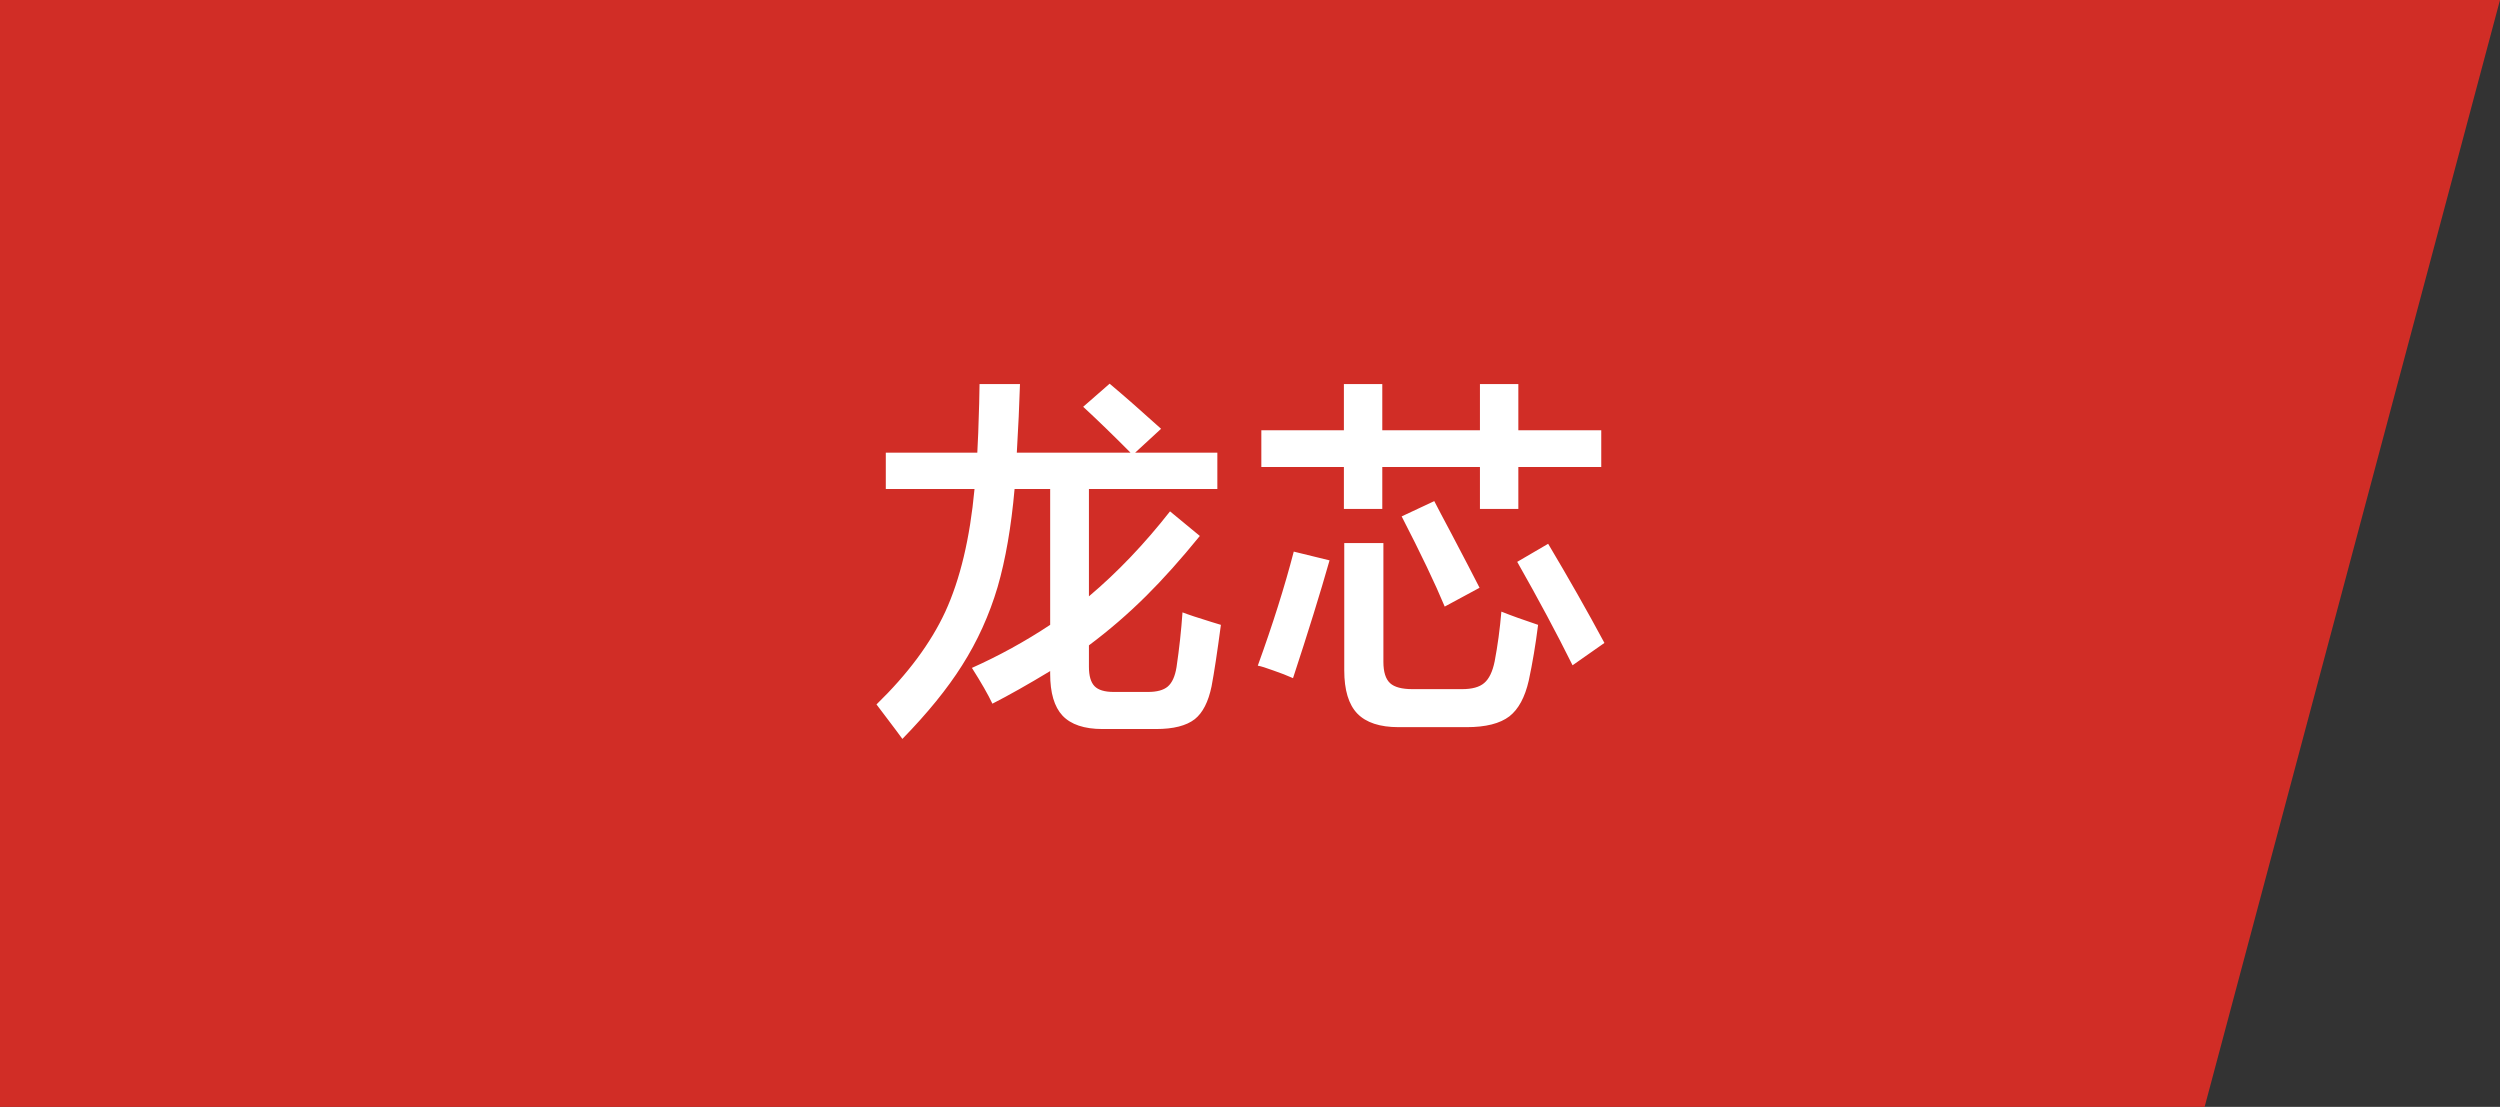 <svg width="131" height="58" viewBox="0 0 131 58" fill="none" xmlns="http://www.w3.org/2000/svg">
<rect x="0" y="0" width="131" height="58" fill="#333333" stroke="none"/>
<path d="M0 0H131L115.522 58H0V0Z" fill="#D12D26"/>
<path d="M47.285 38.719C47.116 38.484 46.846 38.123 46.475 37.635C46.227 37.309 46.045 37.068 45.928 36.912C47.568 35.317 48.77 33.699 49.531 32.059C50.312 30.359 50.824 28.214 51.065 25.623H46.416V23.719H51.211C51.243 23.198 51.276 22.335 51.309 21.131C51.315 20.688 51.322 20.353 51.328 20.125H53.447C53.415 21.193 53.359 22.391 53.281 23.719H59.238C58.327 22.801 57.5 22 56.758 21.316L58.145 20.105C58.926 20.763 59.824 21.551 60.84 22.469L59.482 23.719H63.789V25.623H57.06V31.248C58.551 29.991 59.967 28.507 61.309 26.795L62.871 28.084C61.882 29.301 60.947 30.346 60.068 31.219C59.118 32.163 58.115 33.029 57.06 33.816V34.94C57.06 35.415 57.158 35.753 57.353 35.955C57.549 36.157 57.884 36.258 58.359 36.258H60.156C60.625 36.258 60.97 36.163 61.191 35.975C61.419 35.779 61.572 35.441 61.65 34.959C61.794 33.989 61.898 33.032 61.963 32.088C62.262 32.205 62.773 32.374 63.496 32.596C63.711 32.661 63.87 32.71 63.975 32.742C63.786 34.168 63.623 35.242 63.486 35.965C63.317 36.779 63.024 37.352 62.607 37.684C62.165 38.029 61.488 38.201 60.576 38.201H57.773C56.816 38.201 56.117 37.967 55.674 37.498C55.244 37.036 55.029 36.307 55.029 35.31V35.164C53.877 35.861 52.868 36.43 52.002 36.873C51.774 36.391 51.416 35.766 50.928 34.998C52.353 34.36 53.721 33.608 55.029 32.742V25.623H53.164C52.988 27.609 52.692 29.321 52.275 30.76C51.839 32.231 51.217 33.602 50.41 34.871C49.642 36.089 48.6 37.371 47.285 38.719ZM73.281 38.103C72.305 38.103 71.585 37.866 71.123 37.391C70.667 36.915 70.439 36.16 70.439 35.125V28.455H72.49V34.676C72.49 35.21 72.607 35.584 72.842 35.799C73.07 36.007 73.46 36.111 74.014 36.111H76.611C77.139 36.111 77.526 36.004 77.773 35.789C78.027 35.574 78.21 35.197 78.32 34.656C78.477 33.836 78.594 32.967 78.672 32.049C79.193 32.257 79.834 32.488 80.596 32.742C80.466 33.777 80.303 34.751 80.107 35.662C79.906 36.541 79.567 37.166 79.092 37.537C78.597 37.915 77.852 38.103 76.856 38.103H73.281ZM67.754 35.535C67.448 35.398 67.106 35.265 66.728 35.135C66.338 34.992 66.064 34.907 65.908 34.881C66.689 32.726 67.318 30.734 67.793 28.904L69.668 29.363C69.186 31.062 68.548 33.12 67.754 35.535ZM82.402 34.861C81.588 33.221 80.622 31.414 79.502 29.441L81.123 28.494C82.204 30.311 83.187 32.042 84.072 33.69L82.402 34.861ZM75.703 31.785C75.208 30.594 74.456 29.018 73.447 27.059L75.156 26.258C75.338 26.616 75.632 27.172 76.035 27.928C76.751 29.288 77.249 30.245 77.529 30.799L75.703 31.785ZM70.42 26.668V24.471H66.094V22.547H70.42V20.125H72.432V22.547H77.549V20.125H79.561V22.547H83.906V24.471H79.561V26.668H77.549V24.471H72.432V26.668H70.42Z" fill="white"/>
</svg>
